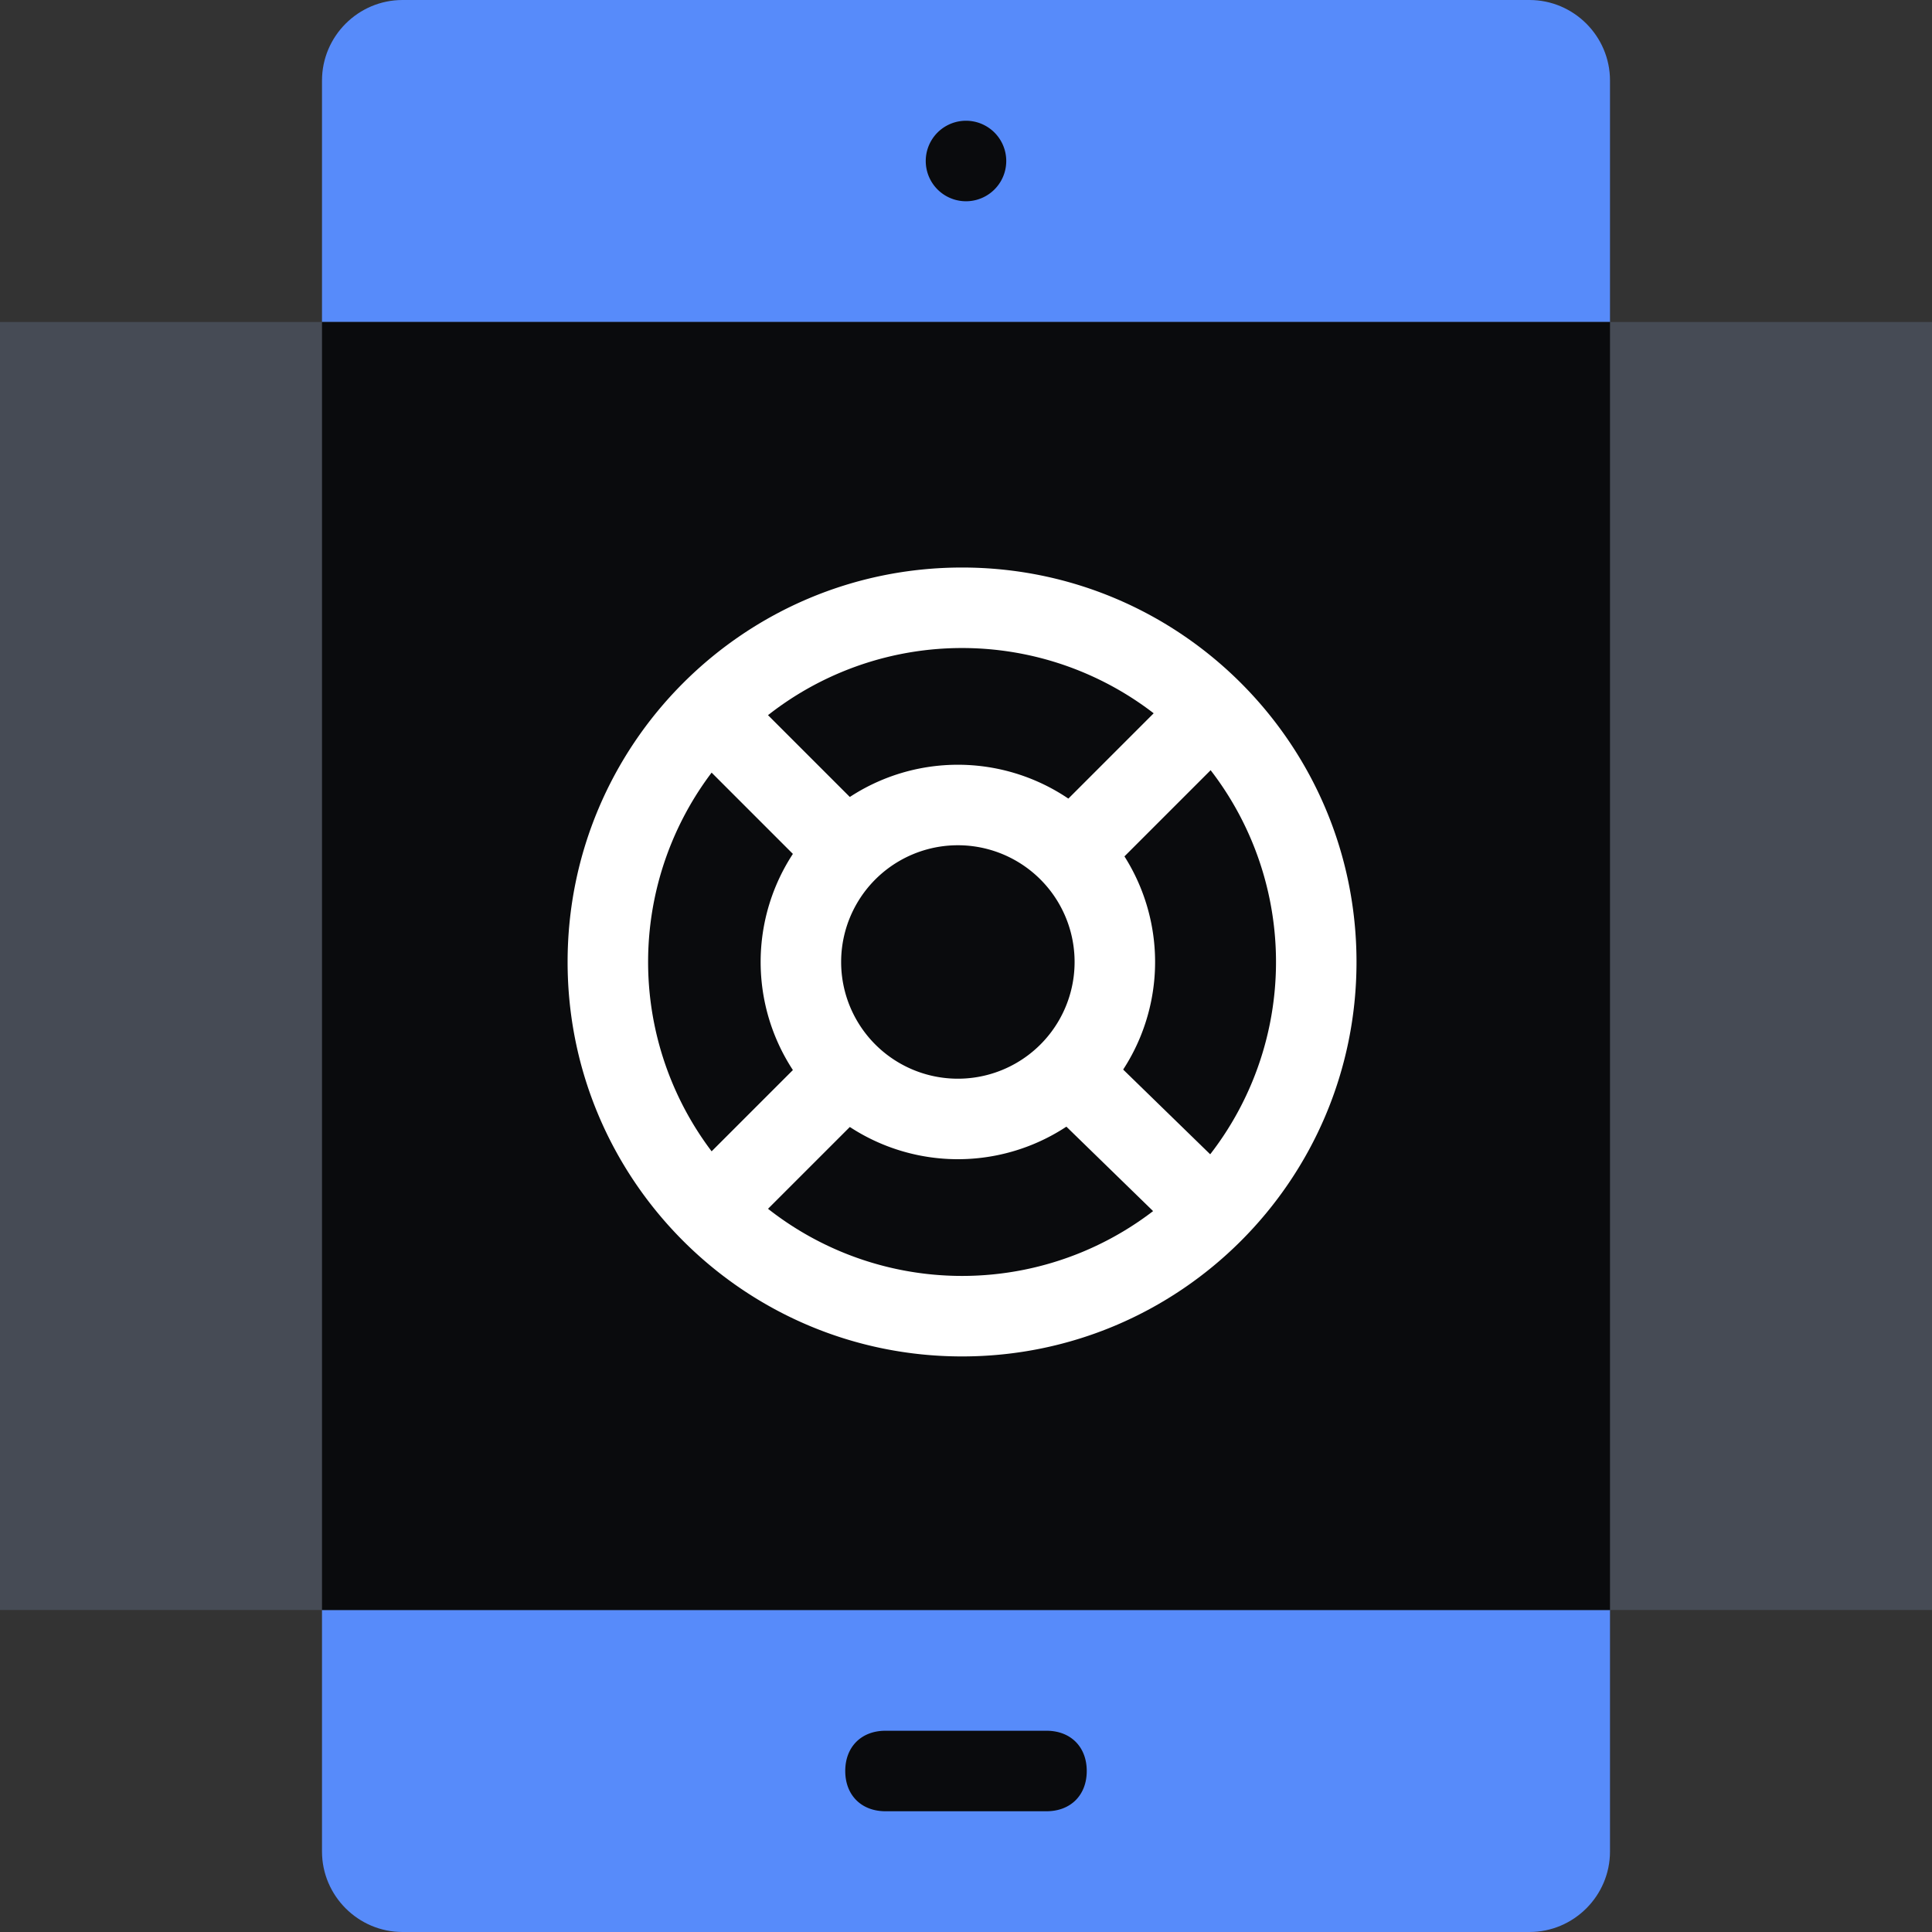 <svg xmlns="http://www.w3.org/2000/svg" fill="none" viewBox="0 0 48 48"><rect x="0" y="0" width="48" height="48" fill="#333333" stroke="none"/><path fill="#578BFA" d="M10 0h28c1.1 0 2 .9 2 2v44c0 1.1-.9 2-2 2H10c-1.1 0-2-.9-2-2V2c0-1.1.9-2 2-2"/><path fill="#464B55" d="M48 8H0v32h48z"/><path fill="#0A0B0D" d="M40 8H8v32h32zM22 43h4c.6 0 1 .4 1 1s-.4 1-1 1h-4c-.6 0-1-.4-1-1s.4-1 1-1m2-38a1 1 0 1 0 0-2 1 1 0 0 0 0 2"/><path fill="#0A0B0D" d="M23.798 27.8a3.9 3.9 0 1 0 0-7.8 3.9 3.9 0 0 0 0 7.8"/><path fill="#FFFFFF" fill-rule="evenodd" d="M23.798 21a2.9 2.9 0 1 0 0 5.8 2.9 2.9 0 0 0 0-5.8m-4.9 2.9a4.9 4.9 0 1 1 9.8 0 4.9 4.9 0 0 1-9.8 0" clip-rule="evenodd"/><path fill="#FFFFFF" fill-rule="evenodd" d="M23.902 16.1a7.8 7.8 0 1 0 0 15.6 7.8 7.8 0 0 0 0-15.6m-9.8 7.8c0-5.412 4.387-9.8 9.8-9.8 5.412 0 9.8 4.388 9.8 9.8s-4.388 9.8-9.8 9.8-9.8-4.388-9.8-9.8" clip-rule="evenodd"/><path fill="#FFFFFF" fill-rule="evenodd" d="m20.591 22.107-3.9-3.9 1.415-1.414 3.9 3.9zm9.009 8.909-3.8-3.7 1.396-1.433 3.8 3.7zm-12.909-1.423 3.5-3.5 1.415 1.414-3.5 3.5zm14.615-11.686-4.2 4.2-1.415-1.414 4.2-4.2z" clip-rule="evenodd"/></svg>
